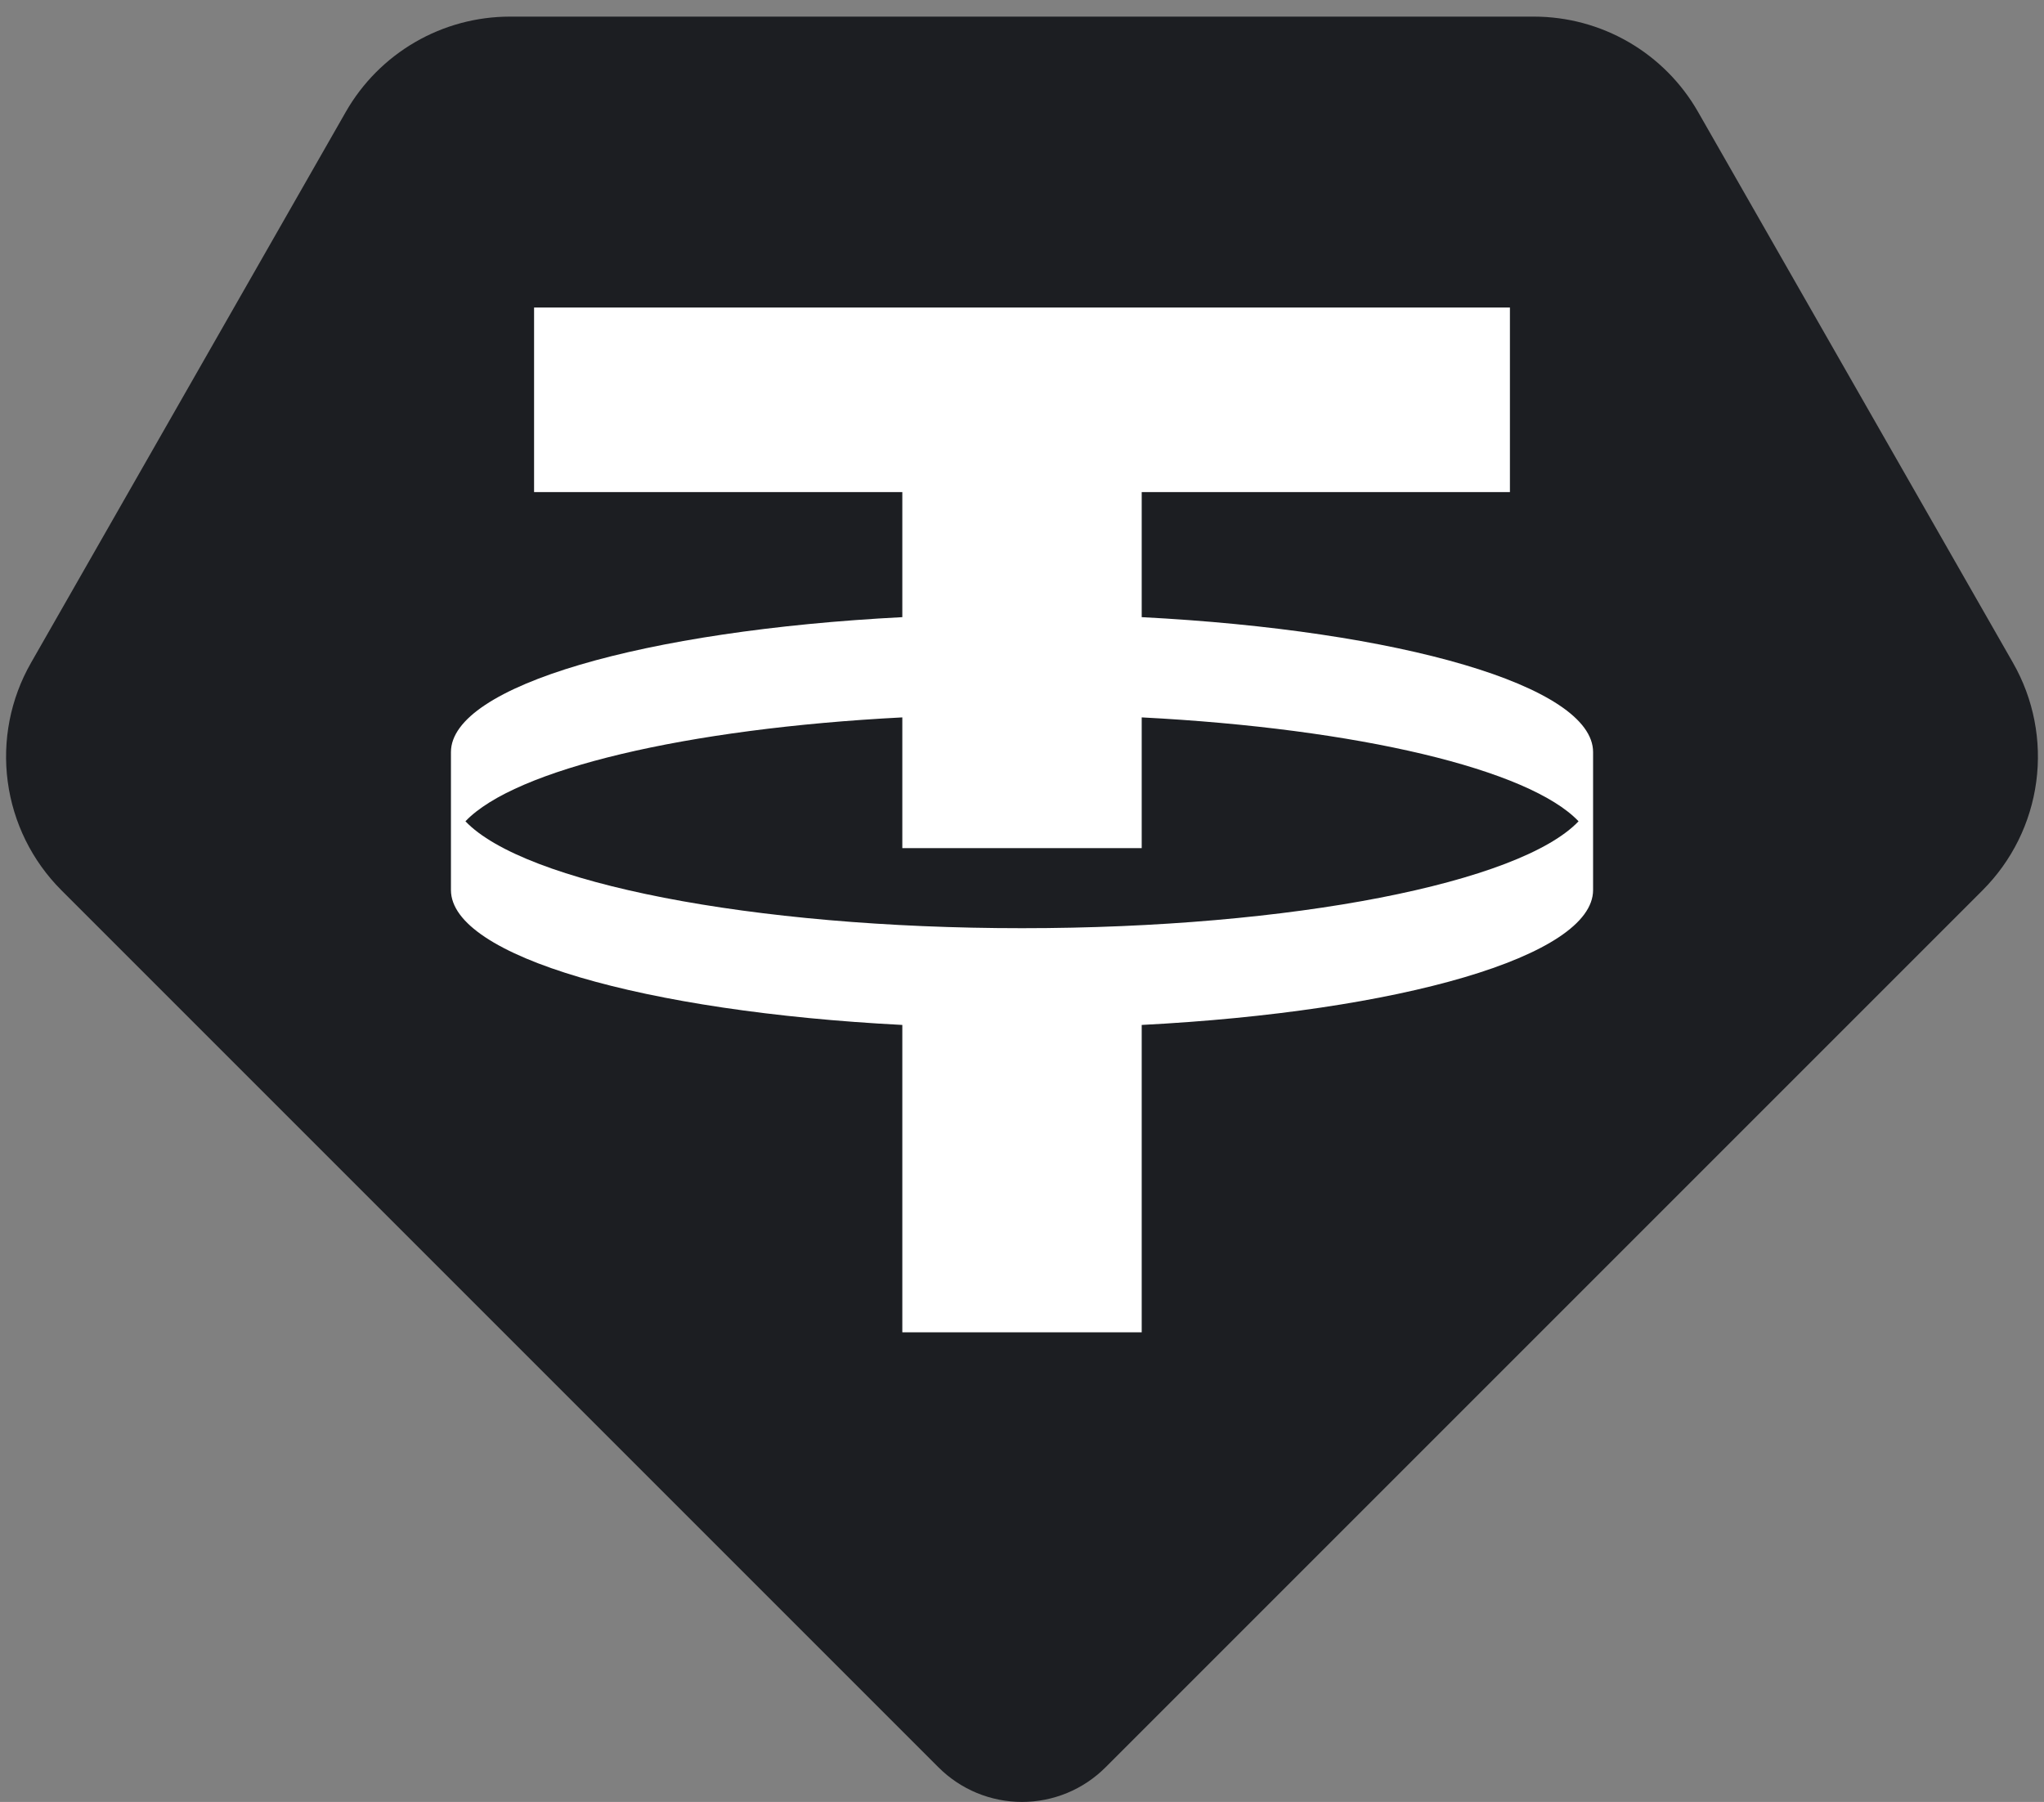 <?xml version="1.0" encoding="UTF-8"?> <svg xmlns="http://www.w3.org/2000/svg" width="76" height="67" viewBox="0 0 76 67" fill="none"><rect x="0" y="0" width="76" height="67" fill="#808080" stroke="none"/><path d="M57.038 0.618C58.276 0.619 59.492 0.946 60.563 1.568C61.634 2.19 62.522 3.084 63.136 4.159L74.849 24.648C75.613 25.986 75.917 27.538 75.712 29.065C75.508 30.593 74.807 32.01 73.718 33.1L41.106 65.712C40.698 66.12 40.214 66.444 39.681 66.665C39.148 66.885 38.577 66.999 38 66.999C37.423 66.999 36.852 66.885 36.319 66.665C35.786 66.444 35.302 66.12 34.894 65.712L2.282 33.1C1.193 32.01 0.492 30.593 0.288 29.065C0.083 27.538 0.387 25.986 1.151 24.648L12.86 4.156C13.475 3.082 14.362 2.189 15.432 1.568C16.503 0.946 17.718 0.619 18.956 0.618H57.038Z" fill="#1C1E22"></path><path fill-rule="evenodd" clip-rule="evenodd" d="M19.858 11.435H56.142V18.296H42.451V22.947C52.041 23.441 59.234 25.5 59.234 27.964V27.964V33.093C59.234 35.557 52.041 37.615 42.451 38.109V49.537H33.55V38.109C23.959 37.615 16.767 35.557 16.767 33.093V27.964V27.964C16.767 25.5 23.959 23.441 33.55 22.947V18.296H19.858V11.435ZM33.55 26.674C25.503 27.089 19.145 28.604 17.306 30.537C19.473 32.814 27.915 34.512 38 34.512C48.085 34.512 56.528 32.814 58.694 30.537C56.855 28.604 50.497 27.089 42.451 26.674V31.535H33.55V26.674Z" fill="white"></path></svg> 